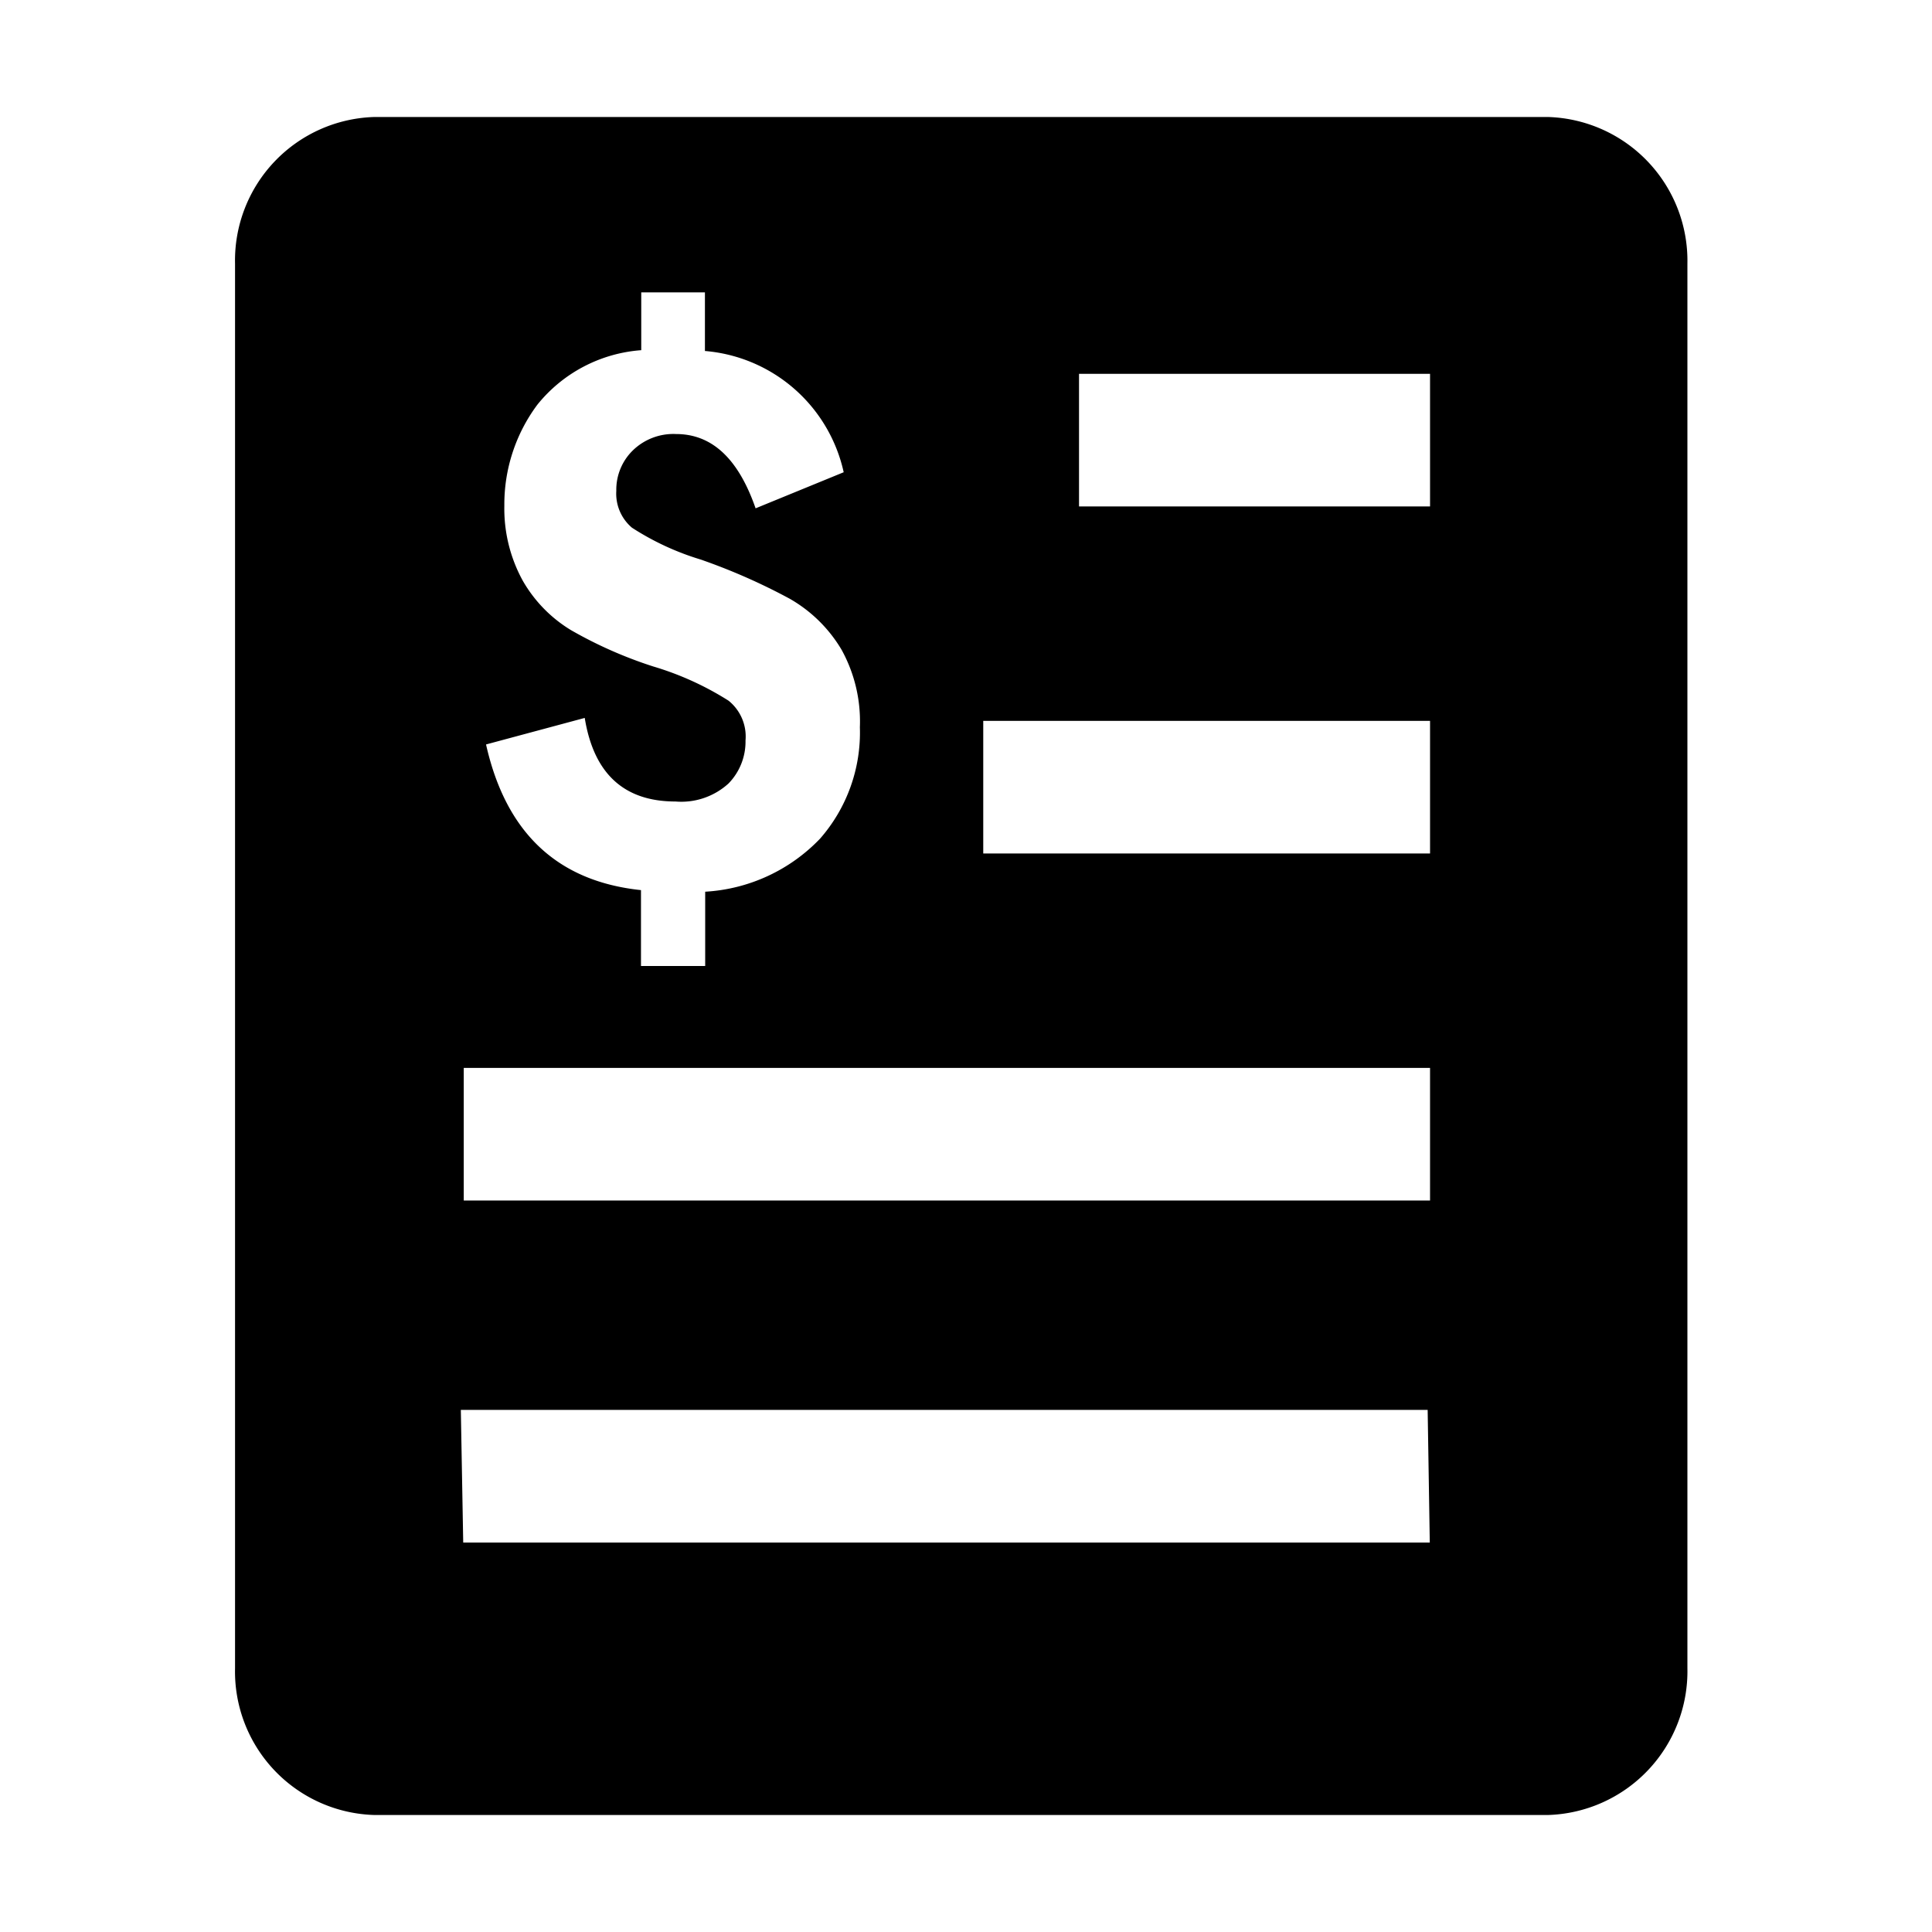 <?xml version="1.0" standalone="no"?><!DOCTYPE svg PUBLIC "-//W3C//DTD SVG 1.1//EN" "http://www.w3.org/Graphics/SVG/1.1/DTD/svg11.dtd"><svg t="1741861358393" class="icon" viewBox="0 0 1024 1024" version="1.1" xmlns="http://www.w3.org/2000/svg" p-id="5275" xmlns:xlink="http://www.w3.org/1999/xlink" width="200" height="200"><path d="M820.109 62H198.828a76.078 76.078 0 0 0-74.25 77.766v744.469A76.078 76.078 0 0 0 198.828 962h621.281a76.219 76.219 0 0 0 74.25-77.906V139.766A76.219 76.219 0 0 0 820.109 62zM386.141 371.375a159.188 159.188 0 0 0-39.938-18.141 227.109 227.109 0 0 1-43.594-19.266 72.984 72.984 0 0 1-25.594-26.297 79.312 79.312 0 0 1-9.703-39.656 88.453 88.453 0 0 1 17.438-53.438 77.906 77.906 0 0 1 55.125-28.969V154.953h33.75v31.078a82.266 82.266 0 0 1 73.547 64.266l-46.688 19.125c-9.141-26.297-23.062-39.375-42.188-39.375a30.797 30.797 0 0 0-22.922 8.719 29.109 29.109 0 0 0-8.719 21.375 23.625 23.625 0 0 0 8.297 19.547 142.875 142.875 0 0 0 36.422 16.875 319.781 319.781 0 0 1 47.25 20.812 75.375 75.375 0 0 1 27.422 27A78.609 78.609 0 0 1 455.75 385.438a85.359 85.359 0 0 1-21.094 59.062 91.547 91.547 0 0 1-60.891 28.125V512h-34.031v-40.219c-44.156-4.641-71.578-30.234-82.125-77.203l52.312-14.062q7.172 44.297 48.094 44.297a37.125 37.125 0 0 0 28.125-9.562 31.781 31.781 0 0 0 9-22.781 24.328 24.328 0 0 0-9-21.094z m-140.625 446.203l-1.266-70.312H756.688l1.125 70.312z m512.438-181.266H245.797v-70.312h512.156z m0-183.938H521.141v-70.312h236.812z m0-183.938H571.906v-70.312h186.047z" p-id="5276"></path></svg>